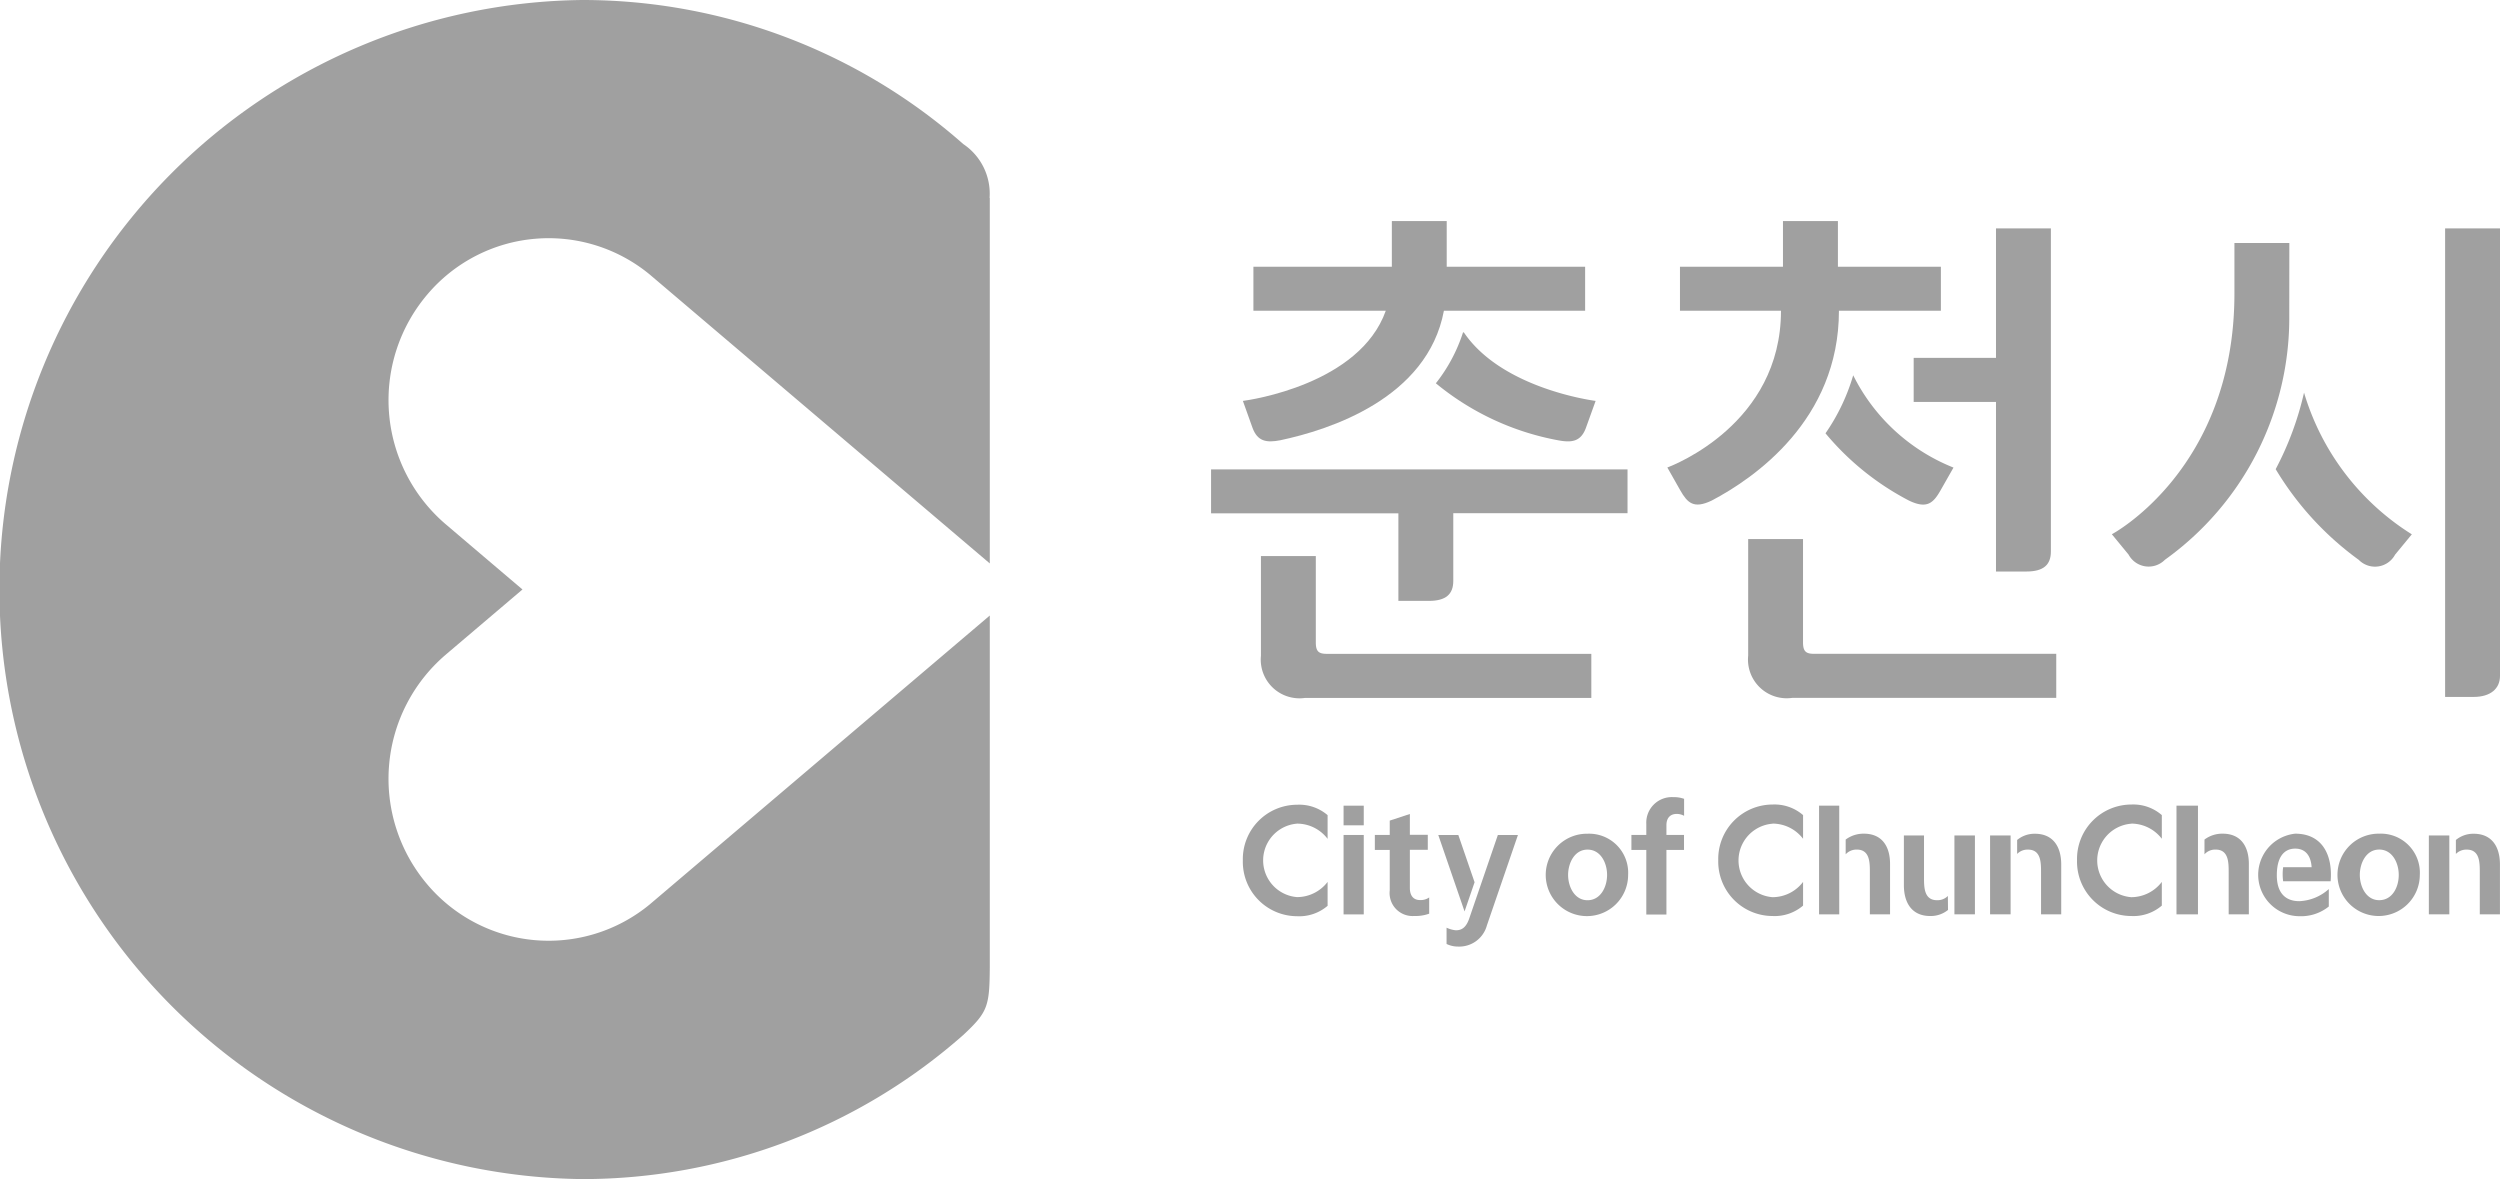 <svg xmlns="http://www.w3.org/2000/svg" width="96" height="45.277" viewBox="0 0 96 45.277">
  <g id="춘천시_심볼" data-name="춘천시 심볼" transform="translate(-360 -33.579)">
    <g id="그룹_22" data-name="그룹 22" transform="translate(406.505 42.069)">
      <g id="그룹_15" data-name="그룹 15" transform="translate(1.22 22.121)">
        <g id="그룹_14" data-name="그룹 14">
          <g id="그룹_13" data-name="그룹 13">
            <g id="그룹_8" data-name="그룹 8" transform="translate(18.256 0.283)">
              <g id="그룹_4" data-name="그룹 4">
                <g id="그룹_1" data-name="그룹 1" transform="translate(3.871 0.043)">
                  <rect id="사각형_2" data-name="사각형 2" width="0.775" height="4.174" fill="#a0a0a0"/>
                  <path id="패스_1" data-name="패스 1" d="M189.282,92.918a1.146,1.146,0,0,0-.7.226v.566a.563.563,0,0,1,.429-.181c.5,0,.5.5.5.871v1.616h.775V94.1C190.293,93.423,189.988,92.918,189.282,92.918Z" transform="translate(-187.56 -91.842)" fill="#a0a0a0"/>
                </g>
                <g id="그룹_2" data-name="그룹 2" transform="translate(7.123 1.188)">
                  <path id="패스_2" data-name="패스 2" d="M195.488,95.4a.561.561,0,0,1-.416.163c-.5,0-.5-.5-.5-.869V93.077h-.773v1.906c0,.681.306,1.187,1.011,1.187a1.052,1.052,0,0,0,.684-.233Z" transform="translate(-193.794 -93.077)" fill="#a0a0a0"/>
                  <rect id="사각형_3" data-name="사각형 3" width="0.787" height="3.028" transform="translate(1.946 0)" fill="#a0a0a0"/>
                </g>
                <g id="그룹_3" data-name="그룹 3" transform="translate(10.438 1.122)">
                  <path id="패스_3" data-name="패스 3" d="M204.661,92.925a1.045,1.045,0,0,0-.683.239V93.7a.558.558,0,0,1,.418-.166c.5,0,.5.5.5.869V96.02h.775V94.115C205.674,93.432,205.366,92.925,204.661,92.925Z" transform="translate(-202.939 -92.925)" fill="#a0a0a0"/>
                  <rect id="사각형_4" data-name="사각형 4" width="0.788" height="3.028" transform="translate(0 0.066)" fill="#a0a0a0"/>
                </g>
                <path id="패스_4" data-name="패스 4" d="M179.217,91.076a1.478,1.478,0,0,1,1.17.583V90.75a1.67,1.67,0,0,0-1.174-.406,2.091,2.091,0,0,0-2.083,2.141h0a2.09,2.09,0,0,0,2.083,2.14,1.674,1.674,0,0,0,1.174-.4v-.91a1.476,1.476,0,0,1-1.17.587,1.415,1.415,0,0,1,0-2.822Z" transform="translate(-177.13 -90.344)" fill="#a0a0a0"/>
              </g>
              <g id="그룹_7" data-name="그룹 7" transform="translate(13.777)">
                <g id="그룹_5" data-name="그룹 5" transform="translate(13.51 1.122)">
                  <path id="패스_5" data-name="패스 5" d="M244.076,92.925a1.047,1.047,0,0,0-.684.239V93.7a.562.562,0,0,1,.418-.166c.5,0,.5.5.5.869V96.02h.774V94.115C245.087,93.432,244.78,92.925,244.076,92.925Z" transform="translate(-242.354 -92.925)" fill="#a0a0a0"/>
                  <rect id="사각형_5" data-name="사각형 5" width="0.786" height="3.028" transform="translate(0 0.066)" fill="#a0a0a0"/>
                </g>
                <g id="그룹_6" data-name="그룹 6" transform="translate(3.819 0.043)">
                  <rect id="사각형_6" data-name="사각형 6" width="0.825" height="4.174" fill="#a0a0a0"/>
                  <path id="패스_6" data-name="패스 6" d="M221.512,92.918a1.138,1.138,0,0,0-.7.226v.566a.553.553,0,0,1,.429-.181c.5,0,.5.5.5.871v1.616h.775V94.1C222.522,93.423,222.217,92.918,221.512,92.918Z" transform="translate(-219.737 -91.842)" fill="#a0a0a0"/>
                </g>
                <path id="패스_7" data-name="패스 7" d="M211.443,91.076a1.483,1.483,0,0,1,1.172.583V90.75a1.667,1.667,0,0,0-1.174-.406,2.09,2.09,0,0,0-2.082,2.141h0a2.089,2.089,0,0,0,2.082,2.14,1.671,1.671,0,0,0,1.174-.4v-.91a1.48,1.48,0,0,1-1.172.587,1.415,1.415,0,0,1,0-2.822Z" transform="translate(-209.359 -90.344)" fill="#a0a0a0"/>
                <path id="패스_8" data-name="패스 8" d="M234.421,92.918a1.581,1.581,0,1,0,1.56,1.583A1.5,1.5,0,0,0,234.421,92.918Zm0,2.554c-.5,0-.744-.521-.744-.971s.241-.973.744-.973.75.508.751.973S234.929,95.472,234.421,95.472Z" transform="translate(-222.818 -91.799)" fill="#a0a0a0"/>
                <path id="패스_9" data-name="패스 9" d="M227.047,92.918a1.589,1.589,0,0,0,.159,3.169,1.7,1.7,0,0,0,1.132-.372v-.67a1.807,1.807,0,0,1-1.132.465c-.2,0-.864-.029-.864-.994s.516-1.024.706-1.024c.434,0,.608.33.63.713h-1.093a1.988,1.988,0,0,0,0,.541h1.823C228.493,93.77,228.109,92.918,227.047,92.918Z" transform="translate(-218.67 -91.799)" fill="#a0a0a0"/>
              </g>
            </g>
            <g id="그룹_12" data-name="그룹 12">
              <g id="그룹_9" data-name="그룹 9" transform="translate(11.678)">
                <path id="패스_10" data-name="패스 10" d="M169.9,91.72h-.572v-.575h.572v-.423a.981.981,0,0,1,1.032-1.029,1.182,1.182,0,0,1,.419.065v.652a.6.6,0,0,0-.278-.073c-.27,0-.4.174-.4.433v.375h.675v.575h-.675V94.2H169.9Z" transform="translate(-166.085 -89.694)" fill="#a0a0a0"/>
                <path id="패스_11" data-name="패스 11" d="M163.3,92.923a1.582,1.582,0,1,0,1.559,1.583A1.5,1.5,0,0,0,163.3,92.923Zm0,2.554c-.5,0-.746-.52-.746-.971s.243-.973.746-.973.751.509.751.973S163.8,95.477,163.3,95.477Z" transform="translate(-161.742 -91.519)" fill="#a0a0a0"/>
              </g>
              <g id="그룹_11" data-name="그룹 11" transform="translate(0 0.286)">
                <path id="패스_12" data-name="패스 12" d="M146.853,92.561h-.572v-.575h.572v-.551l.773-.254v.8h.688v.575h-.688v1.471c0,.282.132.459.388.459a.567.567,0,0,0,.354-.1v.623a1.548,1.548,0,0,1-.573.089.883.883,0,0,1-.942-.983Z" transform="translate(-141.212 -90.821)" fill="#a0a0a0"/>
                <rect id="사각형_7" data-name="사각형 7" width="0.775" height="0.754" transform="translate(3.868 0.041)" fill="#a0a0a0"/>
                <rect id="사각형_8" data-name="사각형 8" width="0.775" height="3.05" transform="translate(3.868 1.166)" fill="#a0a0a0"/>
                <path id="패스_13" data-name="패스 13" d="M136.505,91.082a1.477,1.477,0,0,1,1.173.585v-.91a1.671,1.671,0,0,0-1.174-.4,2.089,2.089,0,0,0-2.081,2.142h0a2.089,2.089,0,0,0,2.081,2.139,1.671,1.671,0,0,0,1.174-.4V93.32a1.48,1.48,0,0,1-1.173.584,1.415,1.415,0,0,1,0-2.821Z" transform="translate(-134.423 -90.352)" fill="#a0a0a0"/>
                <path id="패스_14" data-name="패스 14" d="M154.693,93.033l-1.106,3.226c-.129.362-.315.434-.507.434a1.058,1.058,0,0,1-.357-.1v.625a.99.99,0,0,0,.433.1,1.1,1.1,0,0,0,1.116-.813l1.192-3.472Z" transform="translate(-144.9 -91.867)" fill="#a0a0a0"/>
                <g id="그룹_10" data-name="그룹 10" transform="translate(7.505 1.166)">
                  <path id="패스_15" data-name="패스 15" d="M153.374,94.849l-.624-1.815h-.77l1.009,2.935Z" transform="translate(-151.98 -93.033)" fill="#a0a0a0"/>
                </g>
              </g>
            </g>
          </g>
        </g>
      </g>
      <g id="그룹_21" data-name="그룹 21">
        <g id="그룹_20" data-name="그룹 20">
          <g id="그룹_19" data-name="그룹 19">
            <g id="그룹_16" data-name="그룹 16">
              <path id="패스_16" data-name="패스 16" d="M138.158,71.711V68.4h-2.107v3.828a1.487,1.487,0,0,0,1.687,1.619h11V72.154H138.594C138.277,72.154,138.158,72.074,138.158,71.711Z" transform="translate(-134.136 -55.536)" fill="#a0a0a0"/>
              <path id="패스_17" data-name="패스 17" d="M131.57,60.742v1.689h7.193v3.361h1.174c.654,0,.934-.26.934-.766v-2.6h6.691V60.742Z" transform="translate(-131.57 -51.208)" fill="#a0a0a0"/>
              <path id="패스_18" data-name="패스 18" d="M134.428,45.718l.366,1.024h0c.192.532.536.589,1.065.488,1.892-.4,5.656-1.607,6.288-4.974h5.423V40.566h-5.315V38.813h-2.107v1.753h-5.316v1.689h5.083C138.914,45.08,134.7,45.683,134.428,45.718Z" transform="translate(-133.206 -38.813)" fill="#a0a0a0"/>
              <path id="패스_19" data-name="패스 19" d="M157.9,51.273c-.243-.033-3.627-.516-5.06-2.631l-.032,0a6.206,6.206,0,0,1-1.043,1.954,10.307,10.307,0,0,0,4.7,2.19c.532.1.874.044,1.066-.488h0Z" transform="translate(-143.133 -44.368)" fill="#a0a0a0"/>
            </g>
            <g id="그룹_17" data-name="그룹 17" transform="translate(17.523)">
              <path id="패스_20" data-name="패스 20" d="M194.685,46.12h3.161v6.512h1.172c.656,0,.936-.261.936-.766V39.456h-2.108v4.973h-3.161Z" transform="translate(-185.228 -39.176)" fill="#a0a0a0"/>
              <path id="패스_21" data-name="패스 21" d="M182.363,71.308c-.315,0-.436-.08-.436-.443V66.9h-2.106v4.478A1.487,1.487,0,0,0,181.509,73h10.142V71.308Z" transform="translate(-176.719 -54.691)" fill="#a0a0a0"/>
              <path id="패스_22" data-name="패스 22" d="M179.149,42.256h3.915V40.566h-3.954V38.813H177v1.753h-3.955v1.689h3.879c0,4.342-4.13,5.93-4.364,6.02l.493.871c.28.492.52.728,1.208.4C175.894,48.688,179.149,46.452,179.149,42.256Z" transform="translate(-172.562 -38.813)" fill="#a0a0a0"/>
              <path id="패스_23" data-name="패스 23" d="M187.829,52.432a7.685,7.685,0,0,1-1.064,2.228,10.4,10.4,0,0,0,3.213,2.587c.687.326.928.09,1.207-.4l.495-.871A7.331,7.331,0,0,1,187.829,52.432Z" transform="translate(-180.694 -46.511)" fill="#a0a0a0"/>
            </g>
            <g id="그룹_18" data-name="그룹 18" transform="translate(34.593 0.28)">
              <path id="패스_24" data-name="패스 24" d="M242.427,39.456V57.448h1.095c.654,0,1.013-.321,1.013-.808V39.456Z" transform="translate(-229.633 -39.456)" fill="#a0a0a0"/>
              <path id="패스_25" data-name="패스 25" d="M219.309,40.747H217.2v1.942c0,6.751-4.707,9.242-4.707,9.242l.642.781a.876.876,0,0,0,1.395.2,11.425,11.425,0,0,0,4.776-9.392Z" transform="translate(-212.496 -40.186)" fill="#a0a0a0"/>
              <path id="패스_26" data-name="패스 26" d="M228.3,53.963a11.951,11.951,0,0,1-1.089,2.939,11.775,11.775,0,0,0,3.191,3.483.875.875,0,0,0,1.394-.2l.643-.781A9.666,9.666,0,0,1,228.3,53.963Z" transform="translate(-220.923 -47.656)" fill="#a0a0a0"/>
            </g>
          </g>
        </g>
      </g>
    </g>
    <path id="gif" d="M471.508,1006.784a2.292,2.292,0,0,0-1.008-2.065,22.1,22.1,0,0,0-14.635-5.534,22.64,22.64,0,0,0,0,45.277,22.1,22.1,0,0,0,14.641-5.541c.936-.877,1-1.092,1.01-2.6h0v-13.5l-13.059,11.094a6.1,6.1,0,0,1-8.538-.765,6.267,6.267,0,0,1,.71-8.829c.024-.022,2.922-2.482,2.942-2.5-.021-.017-2.918-2.479-2.942-2.5a6.269,6.269,0,0,1-.71-8.83,6.1,6.1,0,0,1,8.538-.765l13.059,11.095v-14.036Z" transform="translate(-73.508 -965.606)" fill="#a0a0a0"/>
  </g>
</svg>
